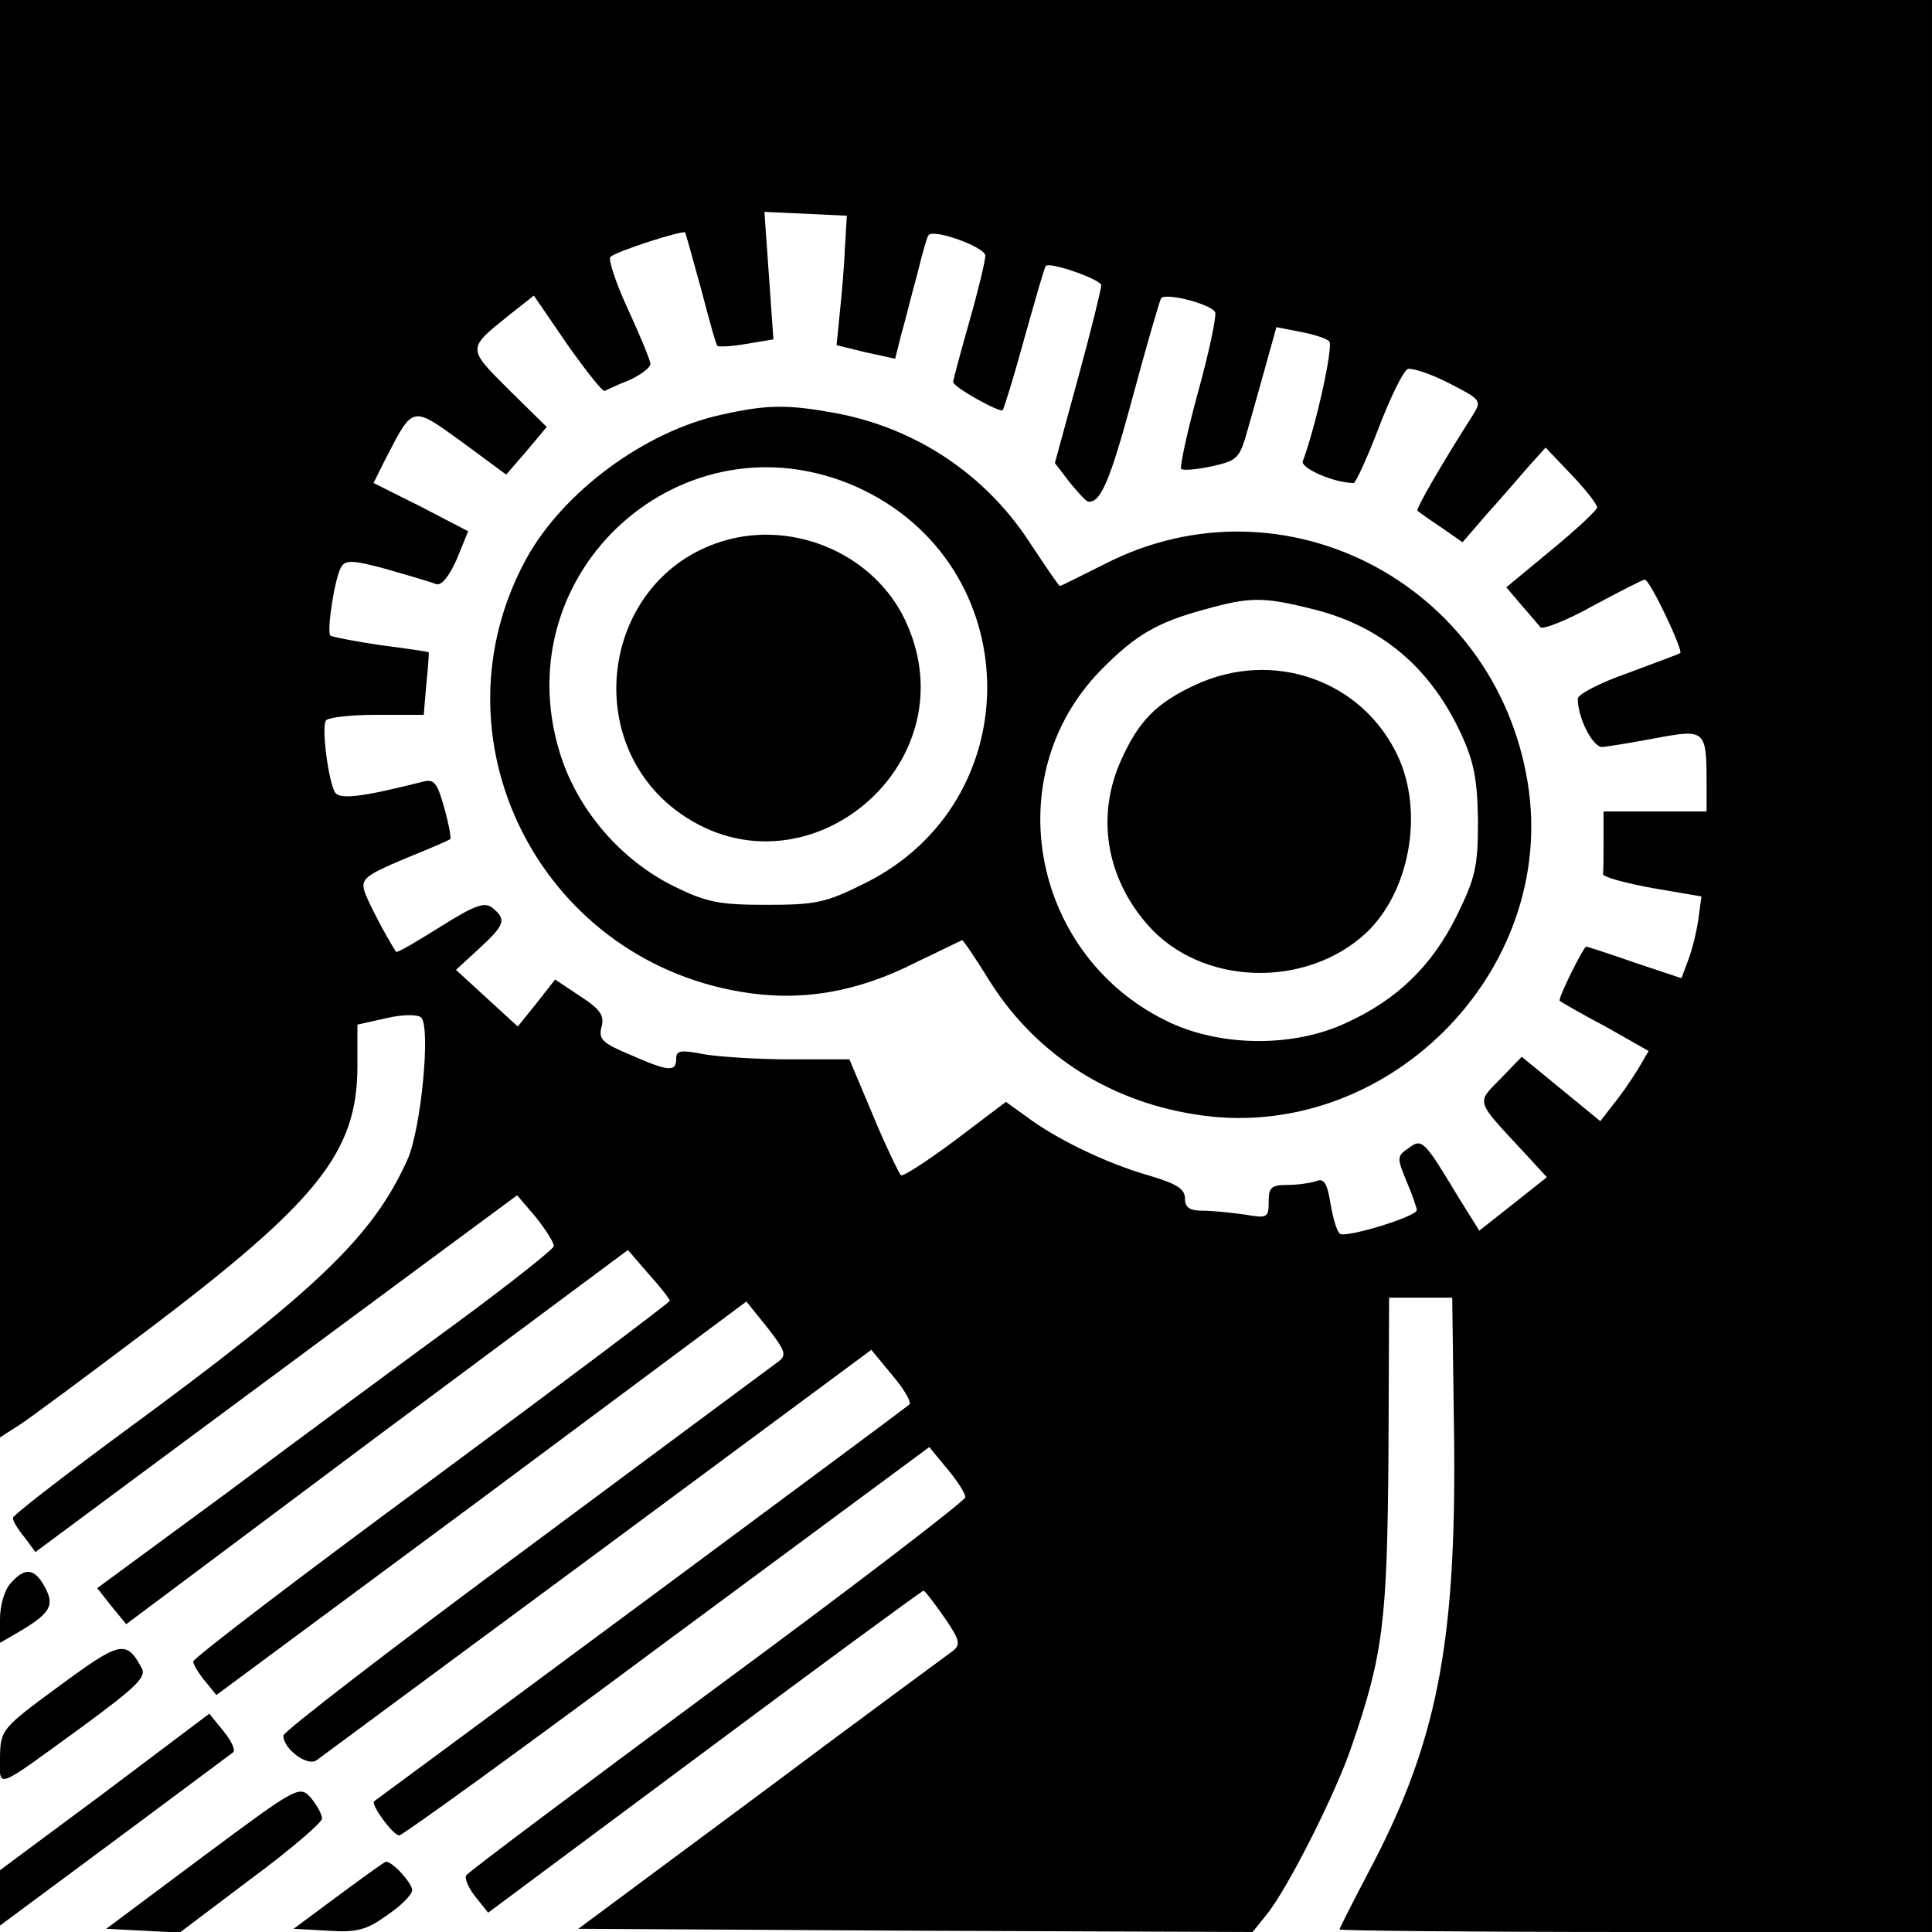 <?xml version="1.0" standalone="no"?>
<!DOCTYPE svg PUBLIC "-//W3C//DTD SVG 20010904//EN"
 "http://www.w3.org/TR/2001/REC-SVG-20010904/DTD/svg10.dtd">
<svg version="1.0" xmlns="http://www.w3.org/2000/svg"
 width="300pt" height="300pt" viewBox="0 0 300 300"
 preserveAspectRatio="xMidYMid meet">
<g transform="translate(0,300) scale(0.1,-0.1)"
fill="#000000" stroke="none">
<path d="M0 1884 l0 -1116 28 18 c15 9 106 77 203 150 263 199 323 275 324
406 l0 67 45 10 c25 6 49 6 54 1 15 -15 0 -172 -21 -220 -54 -120 -139 -202
-446 -427 -92 -68 -167 -126 -167 -130 0 -5 8 -18 18 -30 l17 -23 190 141
c105 78 273 202 374 277 l184 136 29 -34 c15 -19 28 -39 28 -45 -1 -5 -69 -59
-152 -120 -82 -60 -242 -178 -353 -261 l-204 -150 22 -28 23 -28 389 291 390
290 32 -37 c18 -20 33 -39 33 -42 -1 -3 -167 -128 -370 -278 -204 -150 -370
-277 -370 -282 0 -4 8 -18 18 -30 l18 -22 412 305 411 306 33 -41 c27 -35 30
-42 17 -52 -8 -6 -185 -137 -392 -291 -207 -153 -377 -284 -377 -290 0 -21 38
-49 52 -38 7 5 204 151 437 323 l424 314 33 -40 c18 -21 30 -42 26 -45 -5 -5
-714 -530 -831 -616 -6 -4 29 -53 39 -53 5 0 193 136 416 302 l407 301 28 -34
c16 -19 28 -38 28 -44 0 -5 -173 -138 -385 -294 -212 -157 -387 -288 -390
-293 -3 -4 3 -19 14 -33 l20 -25 336 250 c185 138 338 250 340 250 2 0 16 -18
32 -41 25 -36 26 -43 13 -53 -8 -6 -143 -105 -298 -221 l-283 -210 523 -3 524
-2 21 26 c33 40 109 191 133 263 49 142 55 194 57 451 l1 245 49 0 49 0 3
-224 c3 -316 -27 -469 -134 -670 -24 -46 -44 -85 -44 -87 0 -2 207 -4 460 -4
l460 0 0 1500 0 1500 -1500 0 -1500 0 0 -1116z m1312 731 c-1 -27 -5 -73 -8
-101 l-5 -50 45 -11 46 -10 9 36 c6 20 16 62 25 94 8 33 16 61 18 62 9 10 88
-19 88 -32 0 -8 -11 -54 -25 -103 -14 -49 -25 -91 -25 -93 0 -8 72 -48 77 -44
2 3 18 54 34 113 17 60 31 110 33 111 6 7 86 -21 86 -30 0 -6 -16 -71 -36
-144 l-36 -132 23 -30 c13 -16 26 -30 29 -30 19 -2 34 33 69 163 22 82 42 150
44 153 9 9 79 -10 84 -22 2 -7 -10 -64 -27 -125 -17 -62 -28 -115 -26 -118 3
-3 25 -1 48 4 40 9 43 12 56 59 8 28 21 74 29 103 l15 54 36 -7 c21 -4 41 -10
46 -15 7 -7 -21 -133 -41 -186 -4 -11 49 -34 79 -34 3 0 21 39 39 86 18 47 38
88 45 91 6 2 35 -7 64 -22 49 -25 51 -27 38 -48 -51 -80 -90 -148 -87 -150 2
-2 19 -14 37 -26 l33 -23 38 44 c21 23 50 57 64 73 l27 30 40 -42 c22 -23 40
-46 40 -51 0 -4 -32 -34 -71 -66 l-70 -58 23 -27 c12 -14 26 -30 30 -35 3 -4
40 10 81 33 41 22 78 41 81 41 8 0 60 -110 55 -114 -2 -2 -39 -15 -81 -31 -43
-15 -78 -33 -78 -40 0 -30 23 -75 38 -75 10 1 47 7 84 14 76 14 78 13 78 -71
l0 -43 -80 0 -80 0 0 -45 c0 -25 0 -48 -1 -52 0 -5 34 -14 77 -22 l76 -13 -5
-37 c-3 -20 -10 -48 -16 -63 l-10 -27 -72 24 c-40 14 -74 25 -76 25 -4 0 -45
-82 -41 -84 2 -2 33 -20 71 -40 l67 -38 -17 -29 c-10 -16 -27 -41 -38 -54
l-20 -26 -61 50 -61 50 -33 -34 c-38 -39 -40 -32 38 -116 l34 -37 -53 -42 -52
-41 -33 53 c-53 88 -56 91 -77 75 -18 -12 -18 -15 -3 -51 9 -21 16 -42 16 -45
0 -10 -108 -43 -119 -37 -5 3 -11 24 -15 47 -5 31 -10 40 -22 35 -9 -3 -29 -6
-45 -6 -25 0 -29 -4 -29 -26 0 -25 -2 -26 -37 -20 -21 3 -50 6 -65 6 -21 0
-28 5 -28 19 0 15 -13 23 -57 36 -66 19 -144 57 -189 91 l-32 23 -78 -59 c-43
-32 -81 -57 -85 -55 -3 3 -23 44 -43 92 l-37 88 -92 0 c-51 0 -111 4 -134 8
-36 7 -43 6 -43 -7 0 -21 -12 -20 -71 6 -43 18 -50 24 -45 43 5 18 -2 28 -33
48 l-39 26 -29 -37 -29 -36 -48 44 -48 44 36 33 c40 37 43 45 21 63 -12 10
-27 5 -81 -29 -37 -23 -67 -41 -69 -39 -15 23 -44 78 -49 94 -6 19 2 25 61 50
37 15 70 29 72 31 2 1 -2 23 -9 48 -11 40 -16 46 -34 41 -95 -24 -129 -28
-136 -16 -10 17 -21 100 -14 111 3 5 38 9 79 9 l73 0 4 48 c3 26 4 48 4 49 -1
1 -34 6 -74 11 -41 6 -76 13 -79 15 -6 7 7 91 17 107 7 11 20 10 71 -4 35 -10
69 -20 76 -23 8 -3 20 11 32 38 l18 44 -73 38 -74 37 19 38 c43 83 40 82 118
26 l69 -51 32 37 31 37 -59 58 c-65 65 -65 63 1 116 l38 30 52 -76 c29 -41 55
-74 58 -72 4 2 21 10 39 17 17 8 32 19 32 25 0 5 -16 44 -35 85 -19 41 -31 78
-27 81 9 9 113 42 116 38 1 -2 12 -42 25 -89 12 -46 23 -86 25 -87 2 -2 22 -1
45 3 l42 7 -7 99 -7 99 64 -3 64 -3 -3 -50z"/>
<path d="M1120 2356 c-119 -26 -246 -120 -303 -224 -151 -277 19 -619 333
-672 93 -16 181 -1 273 46 38 18 70 34 71 34 2 0 20 -27 40 -59 70 -114 183
-189 319 -211 296 -50 568 220 519 516 -51 309 -380 479 -655 339 -38 -19 -70
-35 -71 -35 -2 0 -22 30 -46 66 -69 107 -178 180 -305 203 -72 13 -104 13
-175 -3z m210 -112 c265 -119 272 -488 12 -616 -60 -30 -76 -33 -152 -33 -73
0 -93 4 -142 28 -84 41 -152 120 -179 209 -86 282 193 531 461 412z m701 -188
c110 -25 189 -90 238 -196 20 -44 25 -70 26 -135 0 -71 -4 -88 -33 -147 -38
-77 -92 -130 -171 -166 -80 -38 -192 -38 -274 0 -214 100 -270 381 -108 547
54 55 88 75 163 95 67 19 90 19 159 2z"/>
<path d="M1111 2156 c-173 -62 -209 -300 -63 -413 196 -150 463 68 358 293
-50 107 -182 161 -295 120z"/>
<path d="M1855 1936 c-60 -28 -87 -56 -114 -116 -39 -86 -24 -182 41 -256 83
-95 246 -100 340 -12 67 64 89 186 49 273 -55 119 -195 168 -316 111z"/>
<path d="M17 542 c-10 -10 -17 -35 -17 -56 l0 -37 31 18 c47 28 54 40 39 68
-16 30 -31 32 -53 7z"/>
<path d="M92 382 c-90 -66 -91 -68 -92 -110 0 -50 -11 -54 128 47 83 61 100
77 92 91 -24 44 -33 42 -128 -28z"/>
<path d="M163 217 l-163 -121 0 -43 0 -43 178 132 c97 72 180 134 184 137 4 4
-3 18 -15 33 l-22 27 -162 -122z"/>
<path d="M315 117 l-150 -112 57 -3 57 -3 110 83 c61 45 111 88 111 94 0 7 -8
21 -17 32 -18 20 -20 19 -168 -91z"/>
<path d="M526 57 l-70 -52 53 -3 c45 -3 60 1 92 24 22 15 39 32 39 39 0 11
-32 46 -41 44 -2 0 -35 -24 -73 -52z"/>
</g>
</svg>
